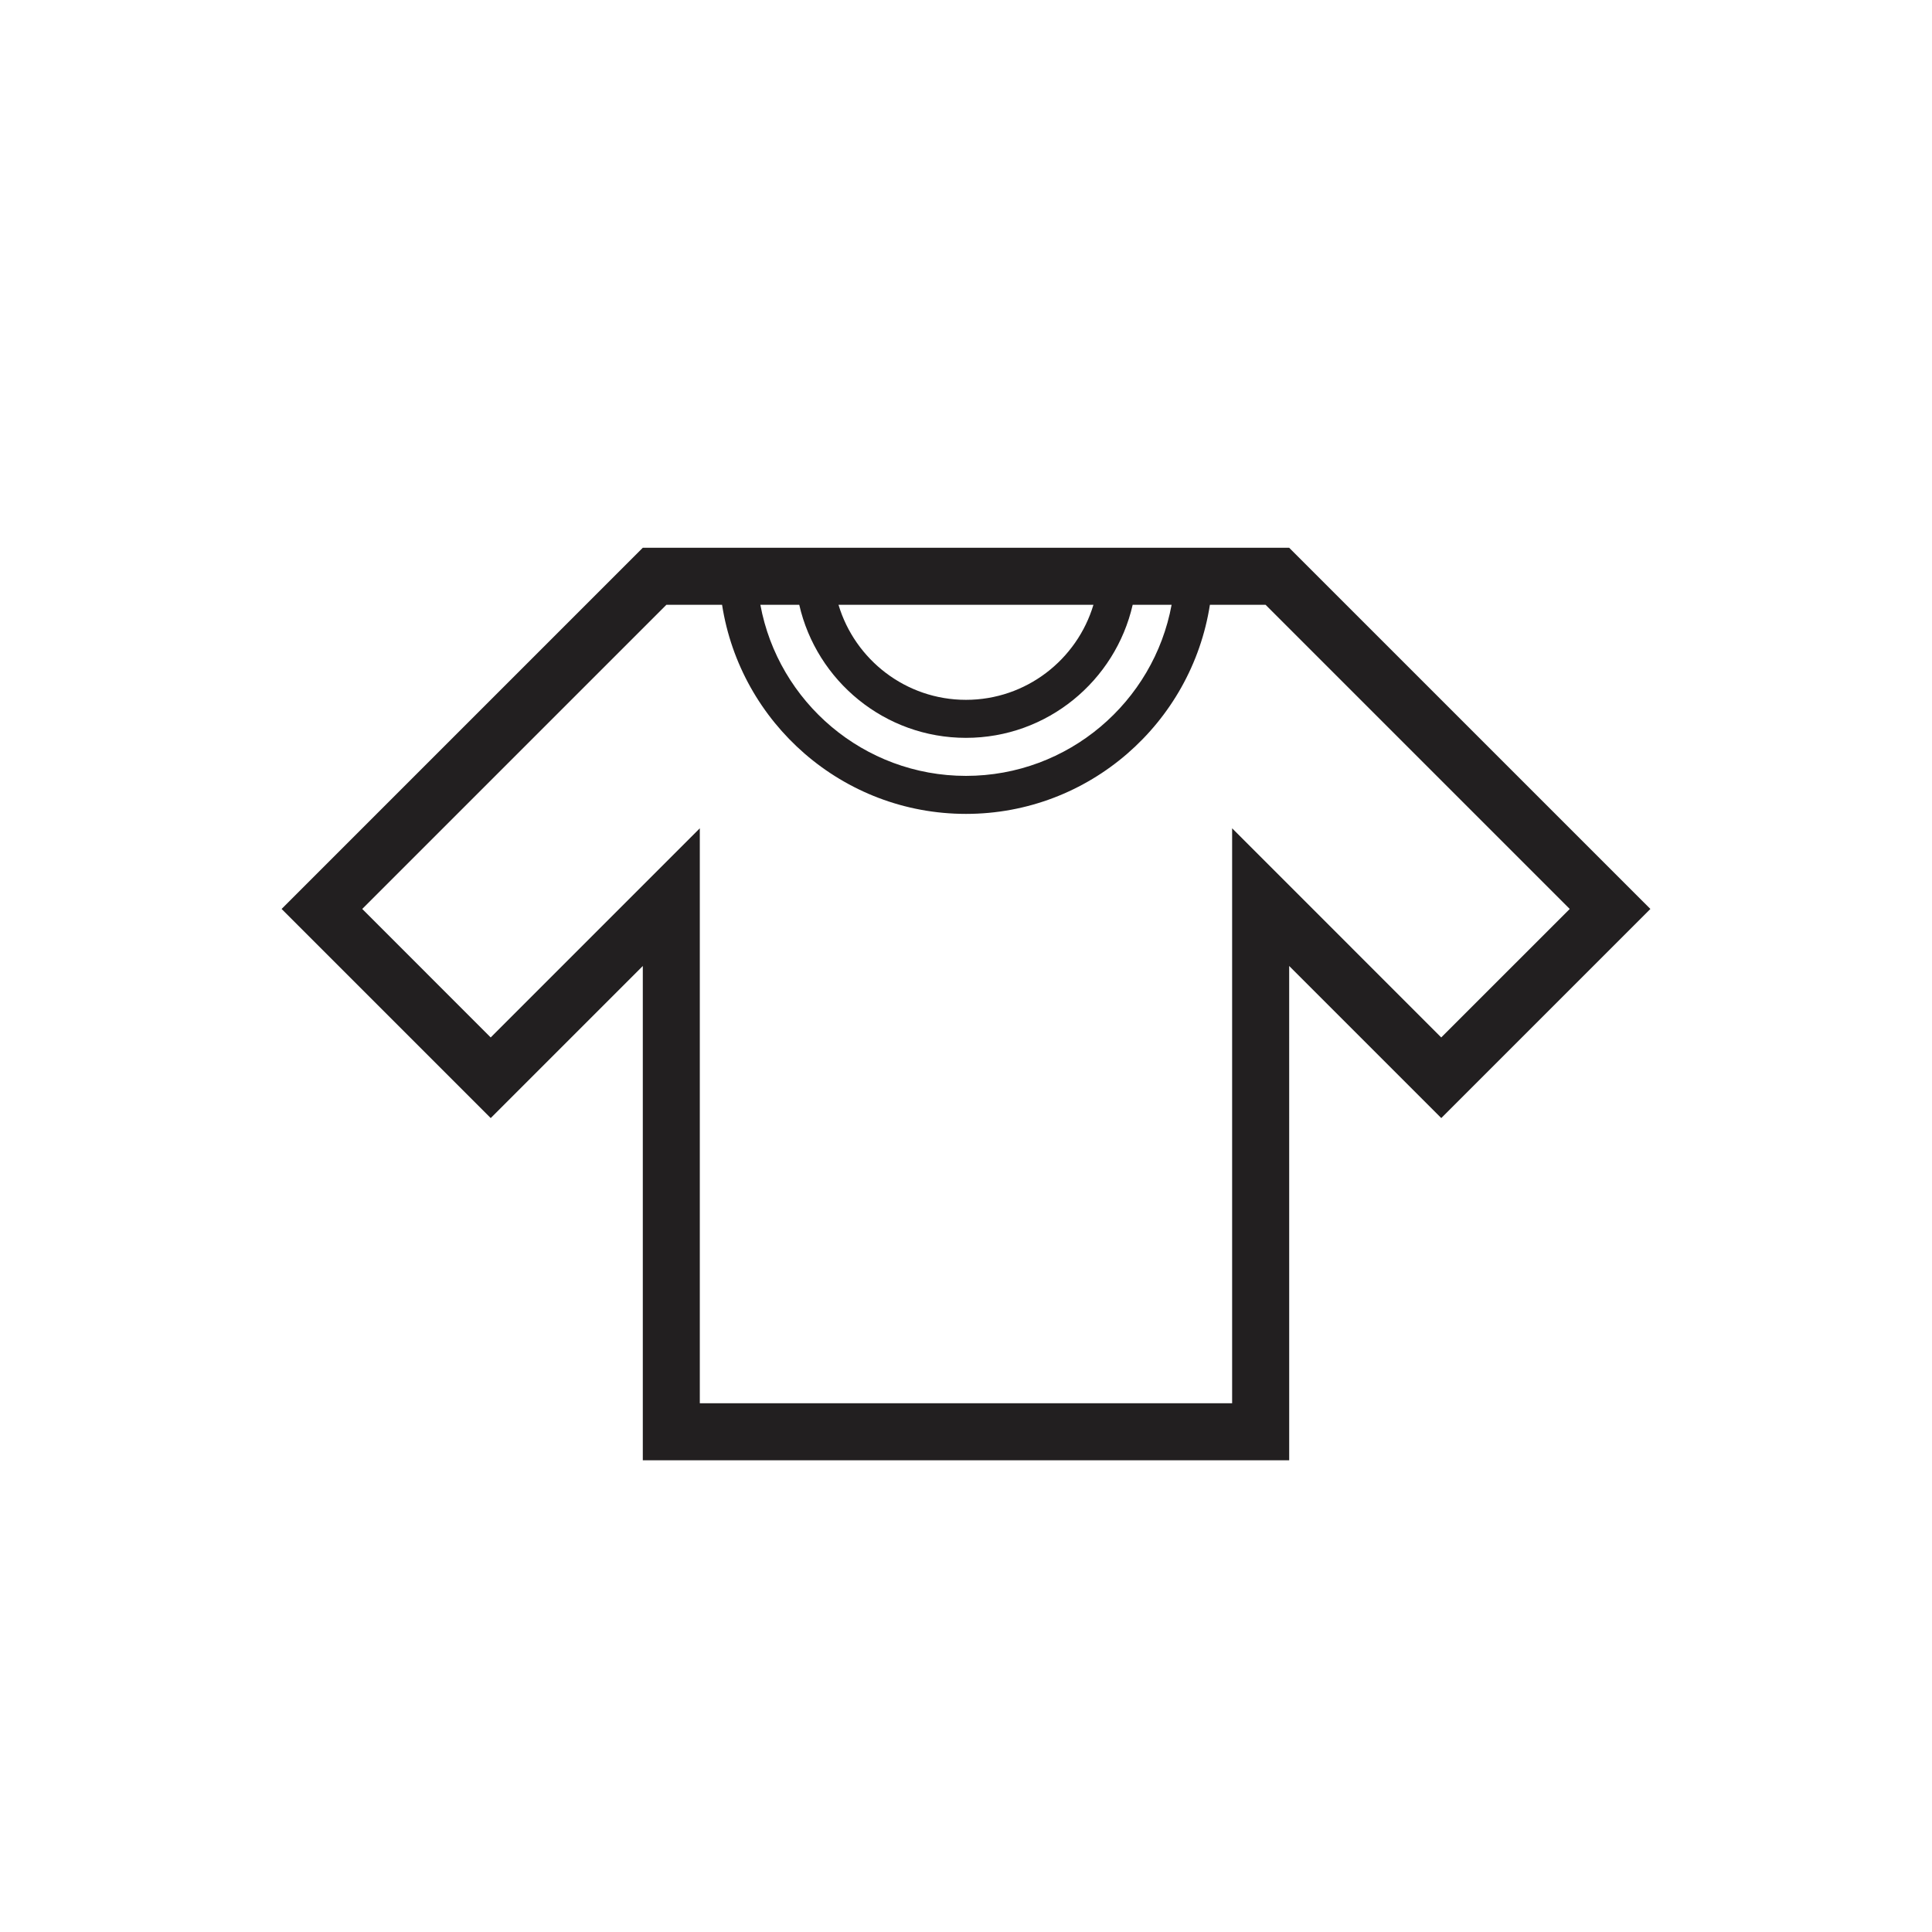 <?xml version="1.0" encoding="UTF-8"?>
<!-- Uploaded to: SVG Repo, www.svgrepo.com, Generator: SVG Repo Mixer Tools -->
<svg width="800px" height="800px" version="1.1" viewBox="144 144 512 512" xmlns="http://www.w3.org/2000/svg">
 <path d="m485.64 289.16h-171.29l-95.723 95.723 55.418 55.418 40.305-40.305v130.99h171.3l-0.004-130.99 40.305 40.305 55.418-55.418zm-51.867 15.113c-4.348 14.551-17.84 25.191-33.781 25.191-15.945 0-29.434-10.641-33.781-25.191zm-77.965 0c4.602 20.164 22.645 35.266 44.184 35.266 21.539 0 39.578-15.105 44.18-35.266h10.316c-4.75 25.766-27.379 45.344-54.492 45.344s-49.742-19.578-54.492-45.344zm140.52 85.039-25.801-25.805v152.37h-141.07v-152.37l-25.801 25.805-29.617 29.621-34.043-34.051 80.609-80.609h14.75c4.871 31.336 31.957 55.418 64.641 55.418 32.676 0 59.762-24.082 64.641-55.418h14.75l80.609 80.609-34.055 34.051z" fill="#221f20"/>
</svg>